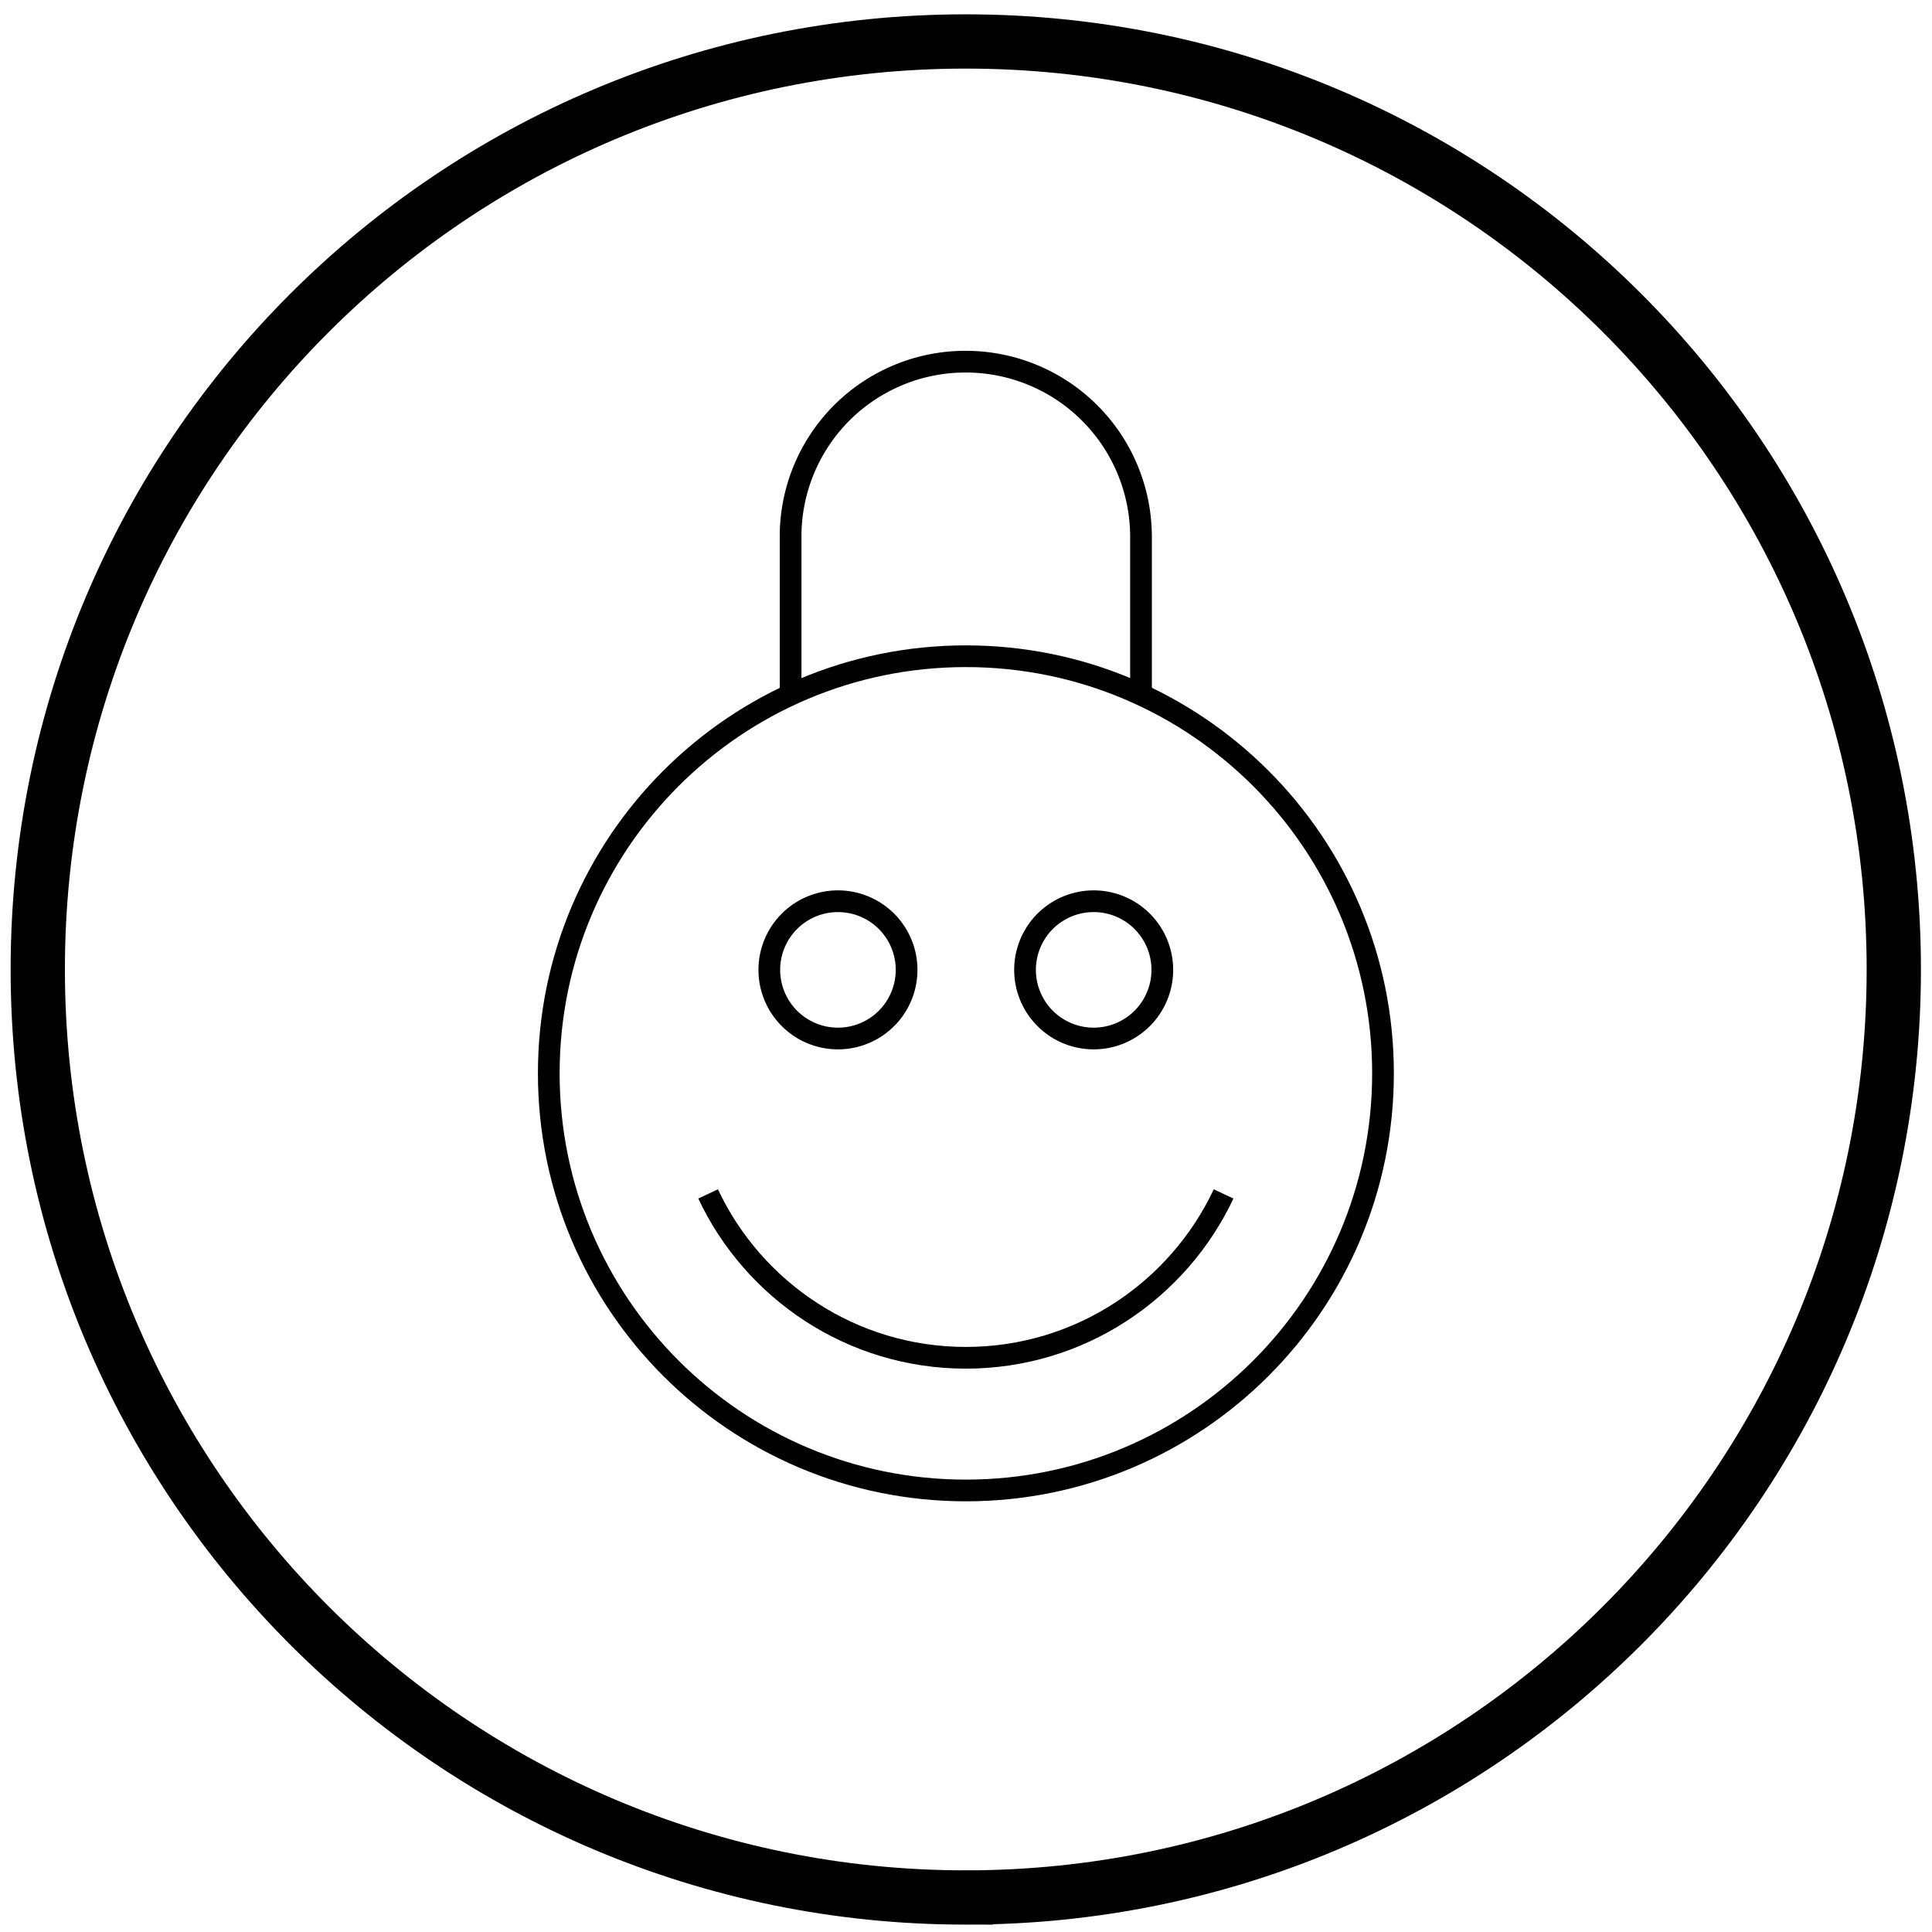 <svg xmlns="http://www.w3.org/2000/svg" width="89" height="89" viewBox="0 0 89 89"><g><g clip-path="url(#clip-13BF1CDA-85D8-49A7-A90F-276C54B10EF3)"><g><g><g><path fill="none" stroke="#000" stroke-miterlimit="20" stroke-width="2.5" d="M44.49 87.41c23.61 0 42.75-19.14 42.75-42.75C87.24 21 68.1 1.91 44.49 1.91S1.74 21 1.74 44.66c0 23.61 19.14 42.75 42.75 42.75z"/></g></g></g><g><g><path fill="none" stroke="#000" stroke-miterlimit="20" d="M63.71 49.445c0 10.612-8.603 19.215-19.215 19.215S25.28 60.057 25.28 49.445 33.883 30.23 44.495 30.23 63.71 38.833 63.71 49.445z"/></g><g><path fill="none" stroke="#000" stroke-miterlimit="20" d="M36.42 31.88v0-7.149a8.05 8.05 0 0 1 8.07-8.07v0a8.072 8.072 0 0 1 8.072 8.07v7.148"/></g><g><path fill="none" stroke="#000" stroke-miterlimit="20" d="M32.62 55c2.087 4.442 6.611 7.548 11.873 7.548 5.261 0 9.785-3.106 11.873-7.548"/></g><g><path fill="none" stroke="#000" stroke-miterlimit="20" d="M41.763 44.622a3.162 3.162 0 1 1-6.323 0 3.162 3.162 0 0 1 6.323 0z"/></g><g><path fill="none" stroke="#000" stroke-miterlimit="20" d="M53.543 44.622a3.162 3.162 0 1 1-6.323 0 3.162 3.162 0 0 1 6.323 0z"/></g></g></g></g></svg>